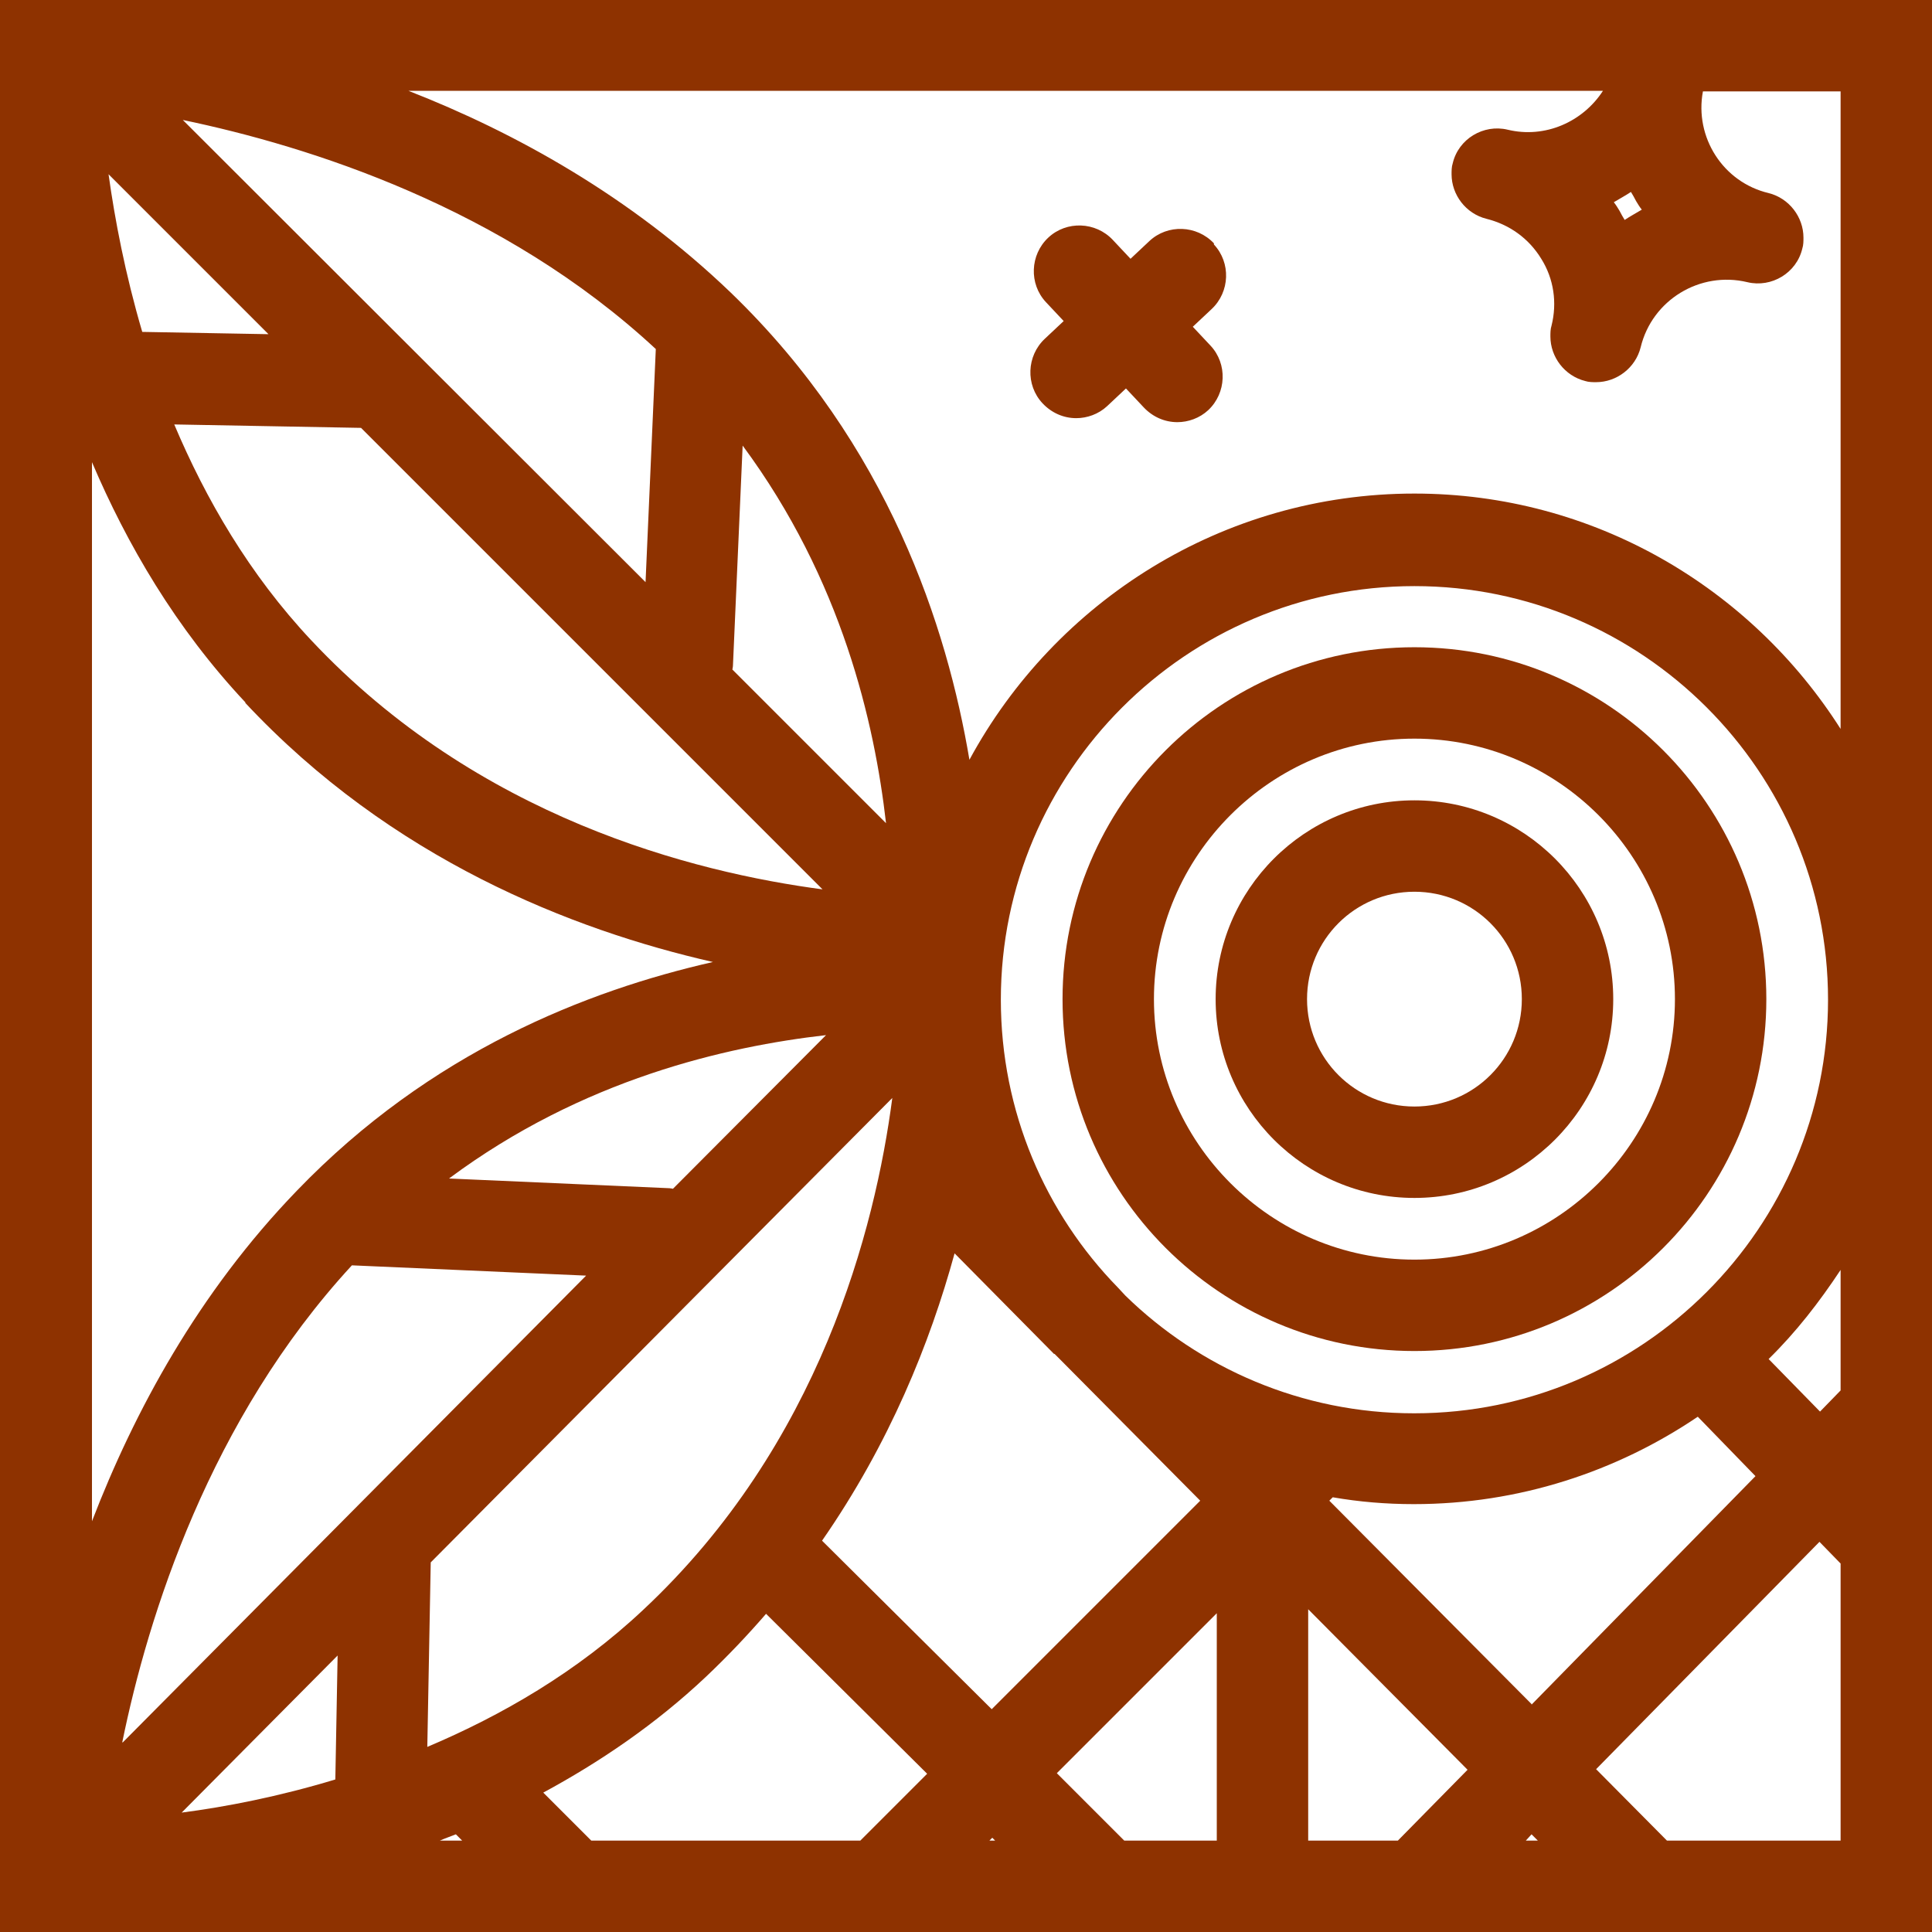 <?xml version="1.0" encoding="UTF-8"?><svg id="a" xmlns="http://www.w3.org/2000/svg" viewBox="0 0 33.82 33.82"><defs><style>.b{fill:#8e3200;stroke-width:0px;}</style></defs><path class="b" d="m0,0v33.82h33.82V0H0Zm26.81,29.83l-3.54-3.56.06-.06c.46.08.93.12,1.42.12,1.84,0,3.55-.57,4.97-1.53l1.01,1.04-3.92,4Zm.11,2.39h-.21l.1-.11.11.11Zm-1.23-1.24l-1.22,1.24h-1.57v-4.05s2.79,2.81,2.79,2.81Zm6.16-3.99l.37.38v4.85h-3.04l-1.24-1.25,3.91-3.98Zm0-2.29l-.89-.91c.48-.47.89-1,1.26-1.56v2.11l-.36.37Zm-7.1.04c-1.96,0-3.75-.79-5.05-2.06l-.13-.14c-1.27-1.3-2.05-3.08-2.05-5.04,0-3.99,3.25-7.24,7.24-7.24s7.24,3.25,7.24,7.24-3.25,7.24-7.24,7.24Zm-3.45,7.48h-1.62l-1.18-1.18,2.8-2.8v3.97Zm-2.84-8.52s.05.05.08.08l2.47,2.49-3.65,3.65-2.97-2.95c1.18-1.7,1.89-3.46,2.32-5.03l1.74,1.76Zm-1.05,8.52h-.09l.05-.05.05.05Zm-1.18-1.17l-1.17,1.17h-4.71l-.84-.84c.98-.53,1.96-1.19,2.85-2.03.38-.36.73-.73,1.05-1.1l2.82,2.8Zm-4.97-2.87c-1.16,1.09-2.48,1.85-3.78,2.4l.06-3.23,8.08-8.13c-.3,2.29-1.27,6.07-4.36,8.96Zm-3.18,4.04h-.38c.09-.04.18-.07.28-.11l.11.11Zm-5.94-1.72c.45-2.21,1.53-5.65,4.02-8.35l4.1.18L2.15,30.5Zm3.77-1.52l-.04,2.17c-.99.3-1.92.48-2.69.58l2.73-2.75Zm1.95-8.35c2.34-1.74,4.85-2.31,6.6-2.51l-2.68,2.69s-.04-.01-.06-.01l-3.86-.17Zm4.96-8.91s.01-.04.01-.06l.17-3.86c1.74,2.35,2.31,4.86,2.51,6.61l-2.69-2.69Zm1.59,3.85c-2.28-.3-6.05-1.26-8.96-4.36-1.09-1.16-1.85-2.48-2.4-3.78l3.27.06,8.08,8.08Zm-3.11-5.38L3.2,2.1c2.21.46,5.61,1.53,8.28,4.01l-.18,4.09Zm-6.6-4.34l-2.21-.04c-.3-1.02-.48-1.97-.59-2.76l2.8,2.8Zm-.41,6.45c2.56,2.74,5.73,3.98,8.19,4.54-2.2.5-4.94,1.57-7.28,4-1.73,1.79-2.85,3.87-3.59,5.79V8.09c.61,1.43,1.46,2.9,2.69,4.21Zm27.93.46c-1.57-2.47-4.32-4.12-7.46-4.12-3.36,0-6.29,1.89-7.79,4.66-.39-2.31-1.41-5.51-4.18-8.18-1.75-1.68-3.77-2.8-5.64-3.53h20.91c-.35.54-1.01.84-1.67.68-.42-.1-.86.16-.96.59-.02.06-.02.13-.02.19,0,.36.25.69.61.78.4.1.74.34.96.7.22.35.28.77.18,1.17-.02.06-.02.13-.02.19,0,.36.25.69.61.78.06.02.13.02.19.02.36,0,.69-.25.78-.61.2-.83,1.04-1.34,1.87-1.14.42.1.86-.16.96-.59.02-.06.02-.13.02-.19,0-.36-.25-.69-.61-.78-.8-.19-1.3-.98-1.15-1.78h2.41v11.17Zm-3.97-9.22c.1-.06.21-.12.3-.18.03.05.06.1.09.16.03.05.06.1.1.15-.1.06-.21.12-.3.18-.03-.05-.06-.1-.09-.16-.03-.05-.06-.1-.1-.15Z"/><path class="b" d="m24.76,11.33c-3.4,0-6.16,2.76-6.16,6.16s2.76,6.16,6.16,6.16,6.16-2.76,6.16-6.16-2.76-6.16-6.16-6.16Zm0,10.72c-2.51,0-4.56-2.05-4.56-4.56s2.05-4.56,4.56-4.56,4.56,2.05,4.56,4.56-2.05,4.56-4.56,4.56Z"/><path class="b" d="m24.76,14.01c-1.92,0-3.48,1.56-3.48,3.48s1.56,3.48,3.48,3.48,3.48-1.56,3.48-3.48-1.56-3.48-3.48-3.48Zm0,5.36c-1.04,0-1.88-.84-1.88-1.88s.84-1.88,1.88-1.88,1.88.84,1.88,1.88-.84,1.88-1.88,1.88Z"/><path class="b" d="m21.25,4.26c-.3-.32-.81-.34-1.13-.04l-.33.31-.31-.33c-.3-.32-.81-.34-1.13-.04-.32.3-.34.81-.04,1.13l.31.33-.33.31c-.32.3-.34.81-.04,1.13.16.17.37.26.59.26.19,0,.39-.07.54-.21l.33-.31.31.33c.16.17.37.26.59.26.19,0,.39-.07.54-.21.32-.3.34-.81.04-1.13l-.31-.33.33-.31c.32-.3.34-.81.04-1.13Z"/></svg>
